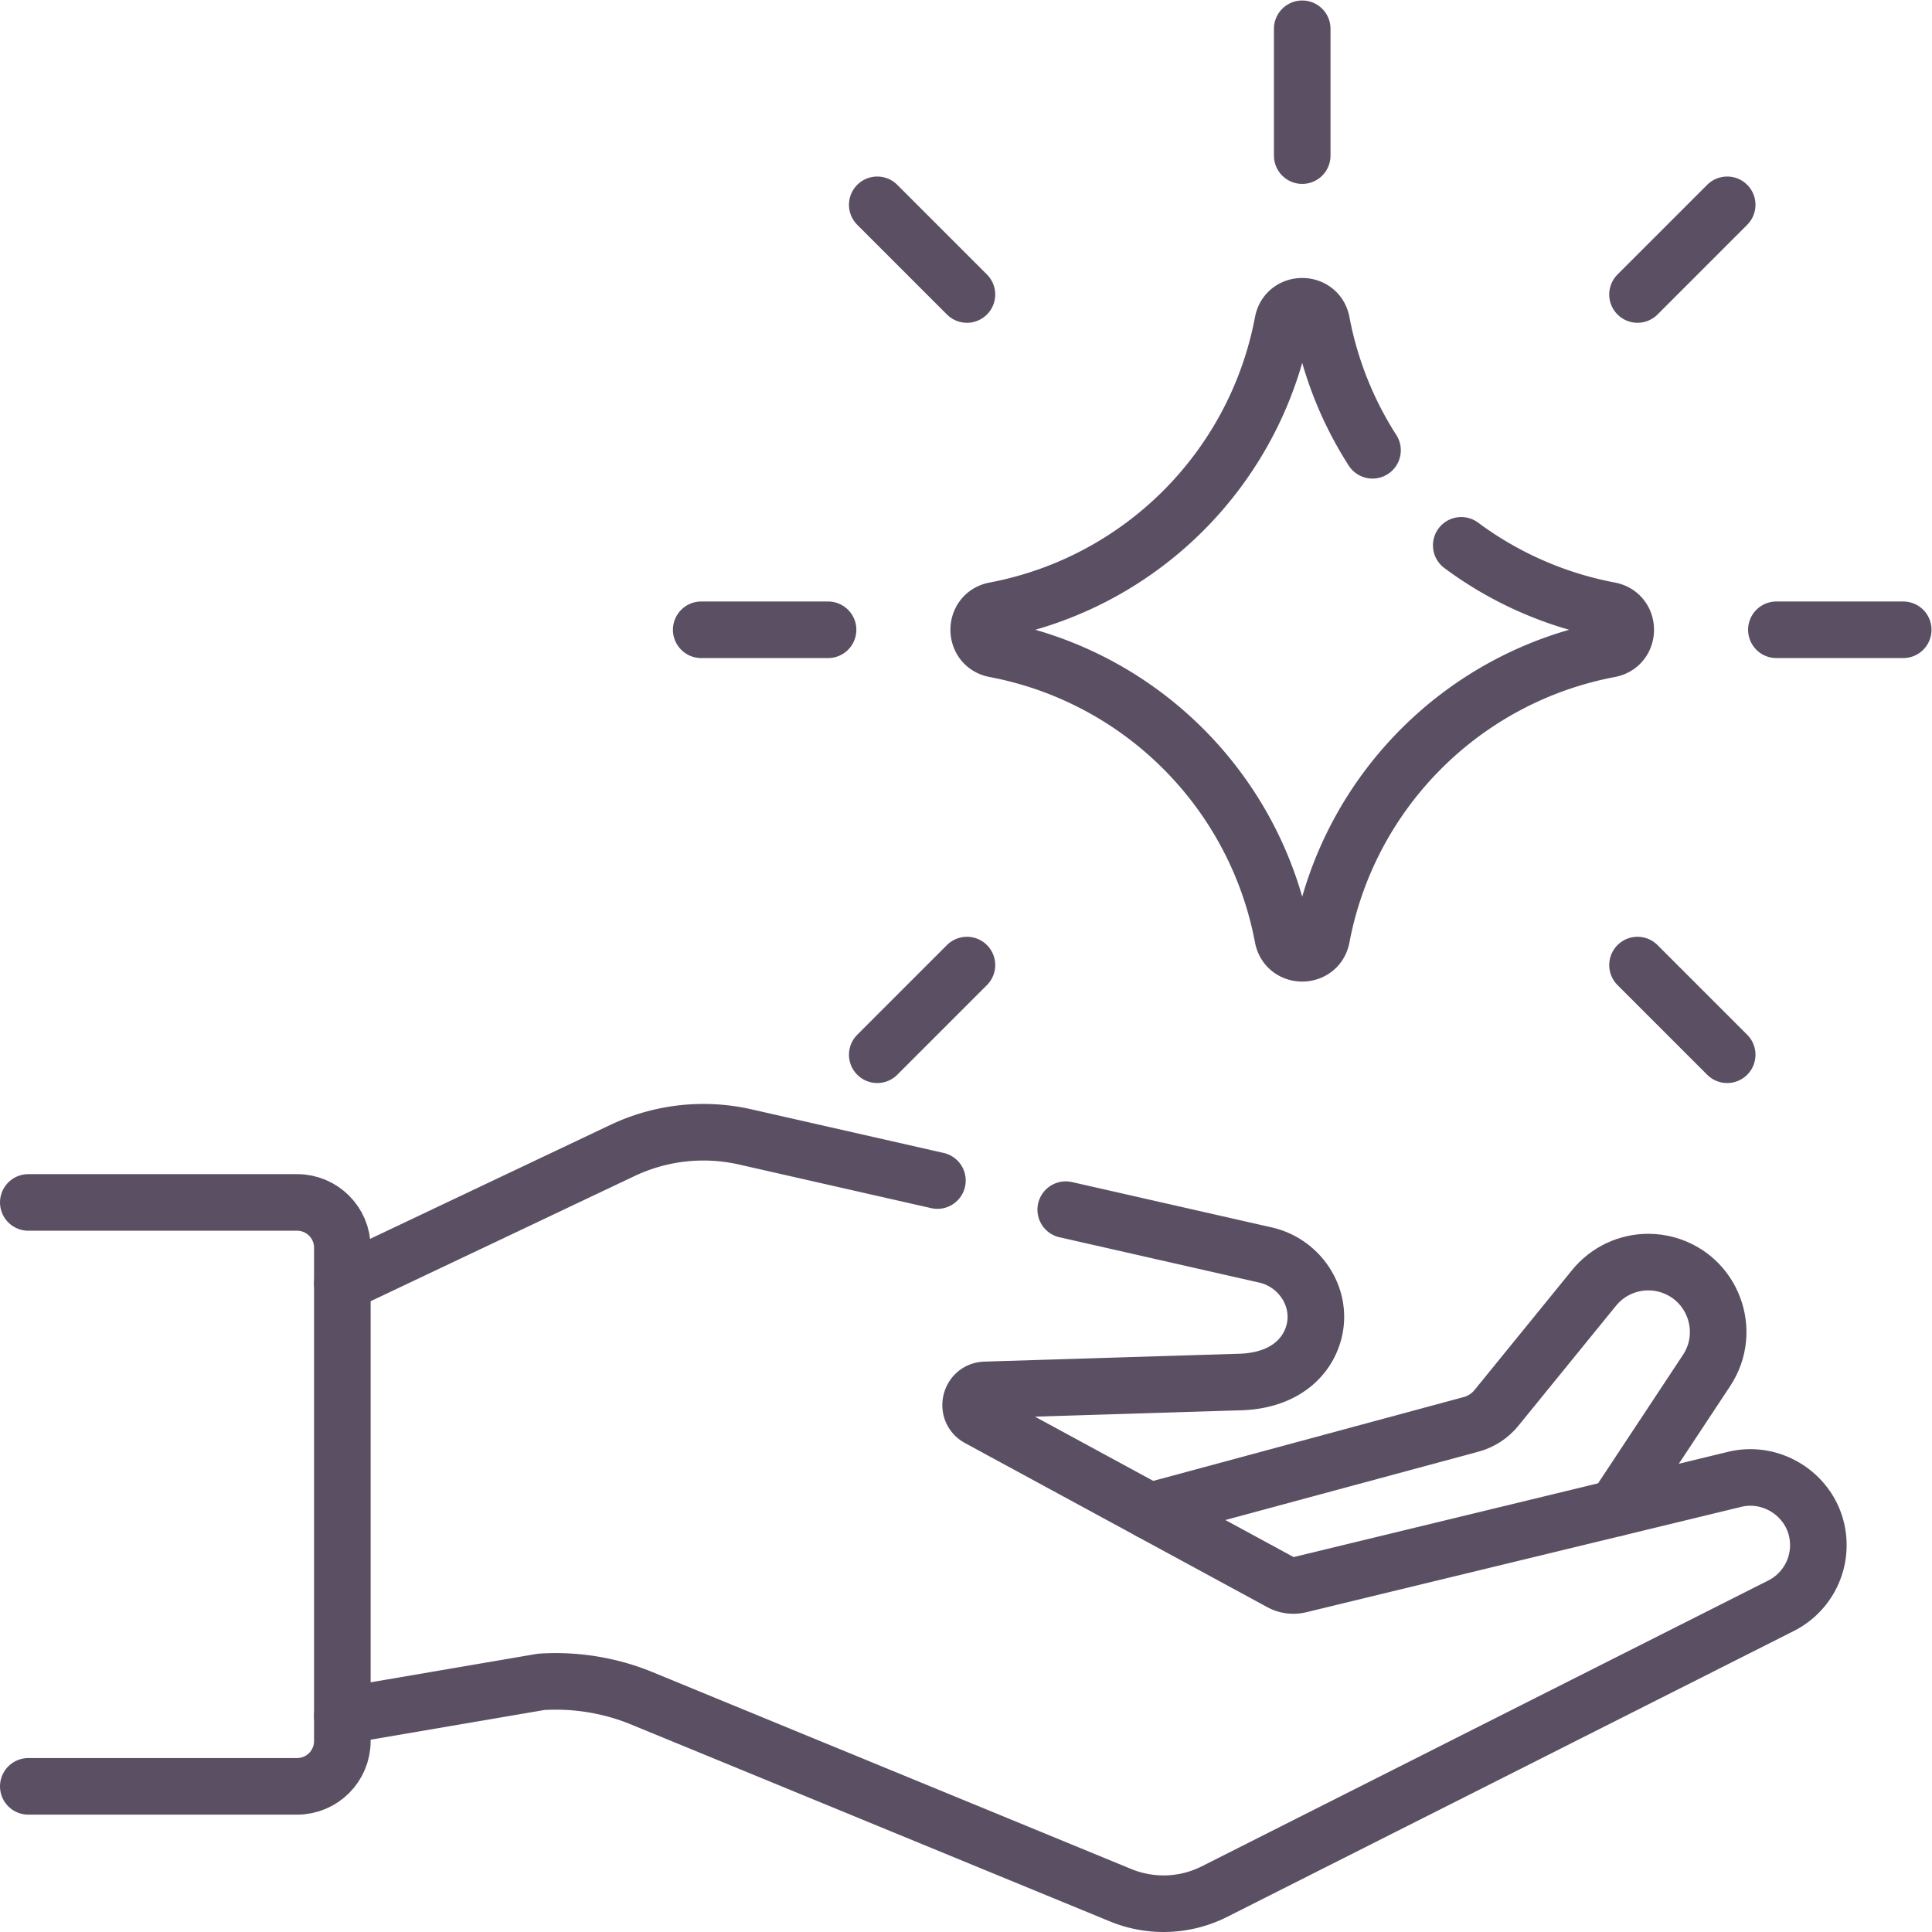 <svg xml:space="preserve" style="enable-background:new 0 0 512 512" viewBox="0 0 682.667 682.667" y="0" x="0" height="512" width="512" xmlns:xlink="http://www.w3.org/1999/xlink" version="1.1" xmlns="http://www.w3.org/2000/svg"><g><defs><clipPath clipPathUnits="userSpaceOnUse" id="a"><path data-original="#000000" opacity="1" fill="#5b5063" d="M0 512h512V0H0Z"></path></clipPath></defs><g transform="matrix(1.333 0 0 -1.333 0 682.667)" clip-path="url(#a)"><path opacity="1" data-original="#000000" stroke-opacity="" stroke-dasharray="none" stroke-miterlimit="4" stroke-linejoin="round" stroke-linecap="round" stroke-width="15" stroke="#5b5063" fill="none" transform="translate(387.342 367.572)" style="stroke-width:15;stroke-linecap:round;stroke-linejoin:round;stroke-miterlimit:4;stroke-dasharray:none;stroke-opacity:1" d="M0 0a95.662 95.662 0 0 1 39.333-17.233c5.69-1.076 5.69-9.223 0-10.299C.611-34.858-29.678-65.146-37.003-103.87c-1.077-5.689-9.224-5.689-10.3 0-7.326 38.724-37.614 69.012-76.337 76.338-5.689 1.076-5.689 9.223 0 10.299 38.723 7.326 69.011 37.614 76.337 76.337v0c1.076 5.689 9.223 5.689 10.3 0a95.66 95.66 0 0 1 13.481-33.906"></path><path opacity="1" data-original="#000000" stroke-opacity="" stroke-dasharray="none" stroke-miterlimit="4" stroke-linejoin="round" stroke-linecap="round" stroke-width="15" stroke="#5b5063" fill="none" transform="translate(470.878 345.189)" style="stroke-width:15;stroke-linecap:round;stroke-linejoin:round;stroke-miterlimit:4;stroke-dasharray:none;stroke-opacity:1" d="M0 0h33.622"></path><path opacity="1" data-original="#000000" stroke-opacity="" stroke-dasharray="none" stroke-miterlimit="4" stroke-linejoin="round" stroke-linecap="round" stroke-width="15" stroke="#5b5063" fill="none" transform="translate(185.878 345.189)" style="stroke-width:15;stroke-linecap:round;stroke-linejoin:round;stroke-miterlimit:4;stroke-dasharray:none;stroke-opacity:1" d="M0 0h33.622"></path><path opacity="1" data-original="#000000" stroke-opacity="" stroke-dasharray="none" stroke-miterlimit="4" stroke-linejoin="round" stroke-linecap="round" stroke-width="15" stroke="#5b5063" fill="none" transform="translate(345.189 504.5)" style="stroke-width:15;stroke-linecap:round;stroke-linejoin:round;stroke-miterlimit:4;stroke-dasharray:none;stroke-opacity:1" d="M0 0v-33.622"></path><path opacity="1" data-original="#000000" stroke-opacity="" stroke-dasharray="none" stroke-miterlimit="4" stroke-linejoin="round" stroke-linecap="round" stroke-width="15" stroke="#5b5063" fill="none" transform="translate(256.313 256.313)" style="stroke-width:15;stroke-linecap:round;stroke-linejoin:round;stroke-miterlimit:4;stroke-dasharray:none;stroke-opacity:1" d="m0 0-23.774-23.774"></path><path opacity="1" data-original="#000000" stroke-opacity="" stroke-dasharray="none" stroke-miterlimit="4" stroke-linejoin="round" stroke-linecap="round" stroke-width="15" stroke="#5b5063" fill="none" transform="translate(457.839 457.839)" style="stroke-width:15;stroke-linecap:round;stroke-linejoin:round;stroke-miterlimit:4;stroke-dasharray:none;stroke-opacity:1" d="m0 0-23.774-23.774"></path><path opacity="1" data-original="#000000" stroke-opacity="" stroke-dasharray="none" stroke-miterlimit="4" stroke-linejoin="round" stroke-linecap="round" stroke-width="15" stroke="#5b5063" fill="none" transform="translate(434.065 256.313)" style="stroke-width:15;stroke-linecap:round;stroke-linejoin:round;stroke-miterlimit:4;stroke-dasharray:none;stroke-opacity:1" d="m0 0 23.774-23.774"></path><path opacity="1" data-original="#000000" stroke-opacity="" stroke-dasharray="none" stroke-miterlimit="4" stroke-linejoin="round" stroke-linecap="round" stroke-width="15" stroke="#5b5063" fill="none" transform="translate(232.54 457.839)" style="stroke-width:15;stroke-linecap:round;stroke-linejoin:round;stroke-miterlimit:4;stroke-dasharray:none;stroke-opacity:1" d="m0 0 23.774-23.774"></path><path opacity="1" data-original="#000000" stroke-opacity="" stroke-dasharray="none" stroke-miterlimit="10" stroke-linejoin="round" stroke-linecap="round" stroke-width="15" stroke="#5b5063" fill="none" transform="translate(304.77 111.56)" style="stroke-width:15;stroke-linecap:round;stroke-linejoin:round;stroke-miterlimit:10;stroke-dasharray:none;stroke-opacity:1" d="m0 0 85.2 23.01c2.63.71 4.96 2.22 6.68 4.33l25.9 31.84c3.58 4.39 8.88 6.84 14.37 6.84 1.65 0 3.32-.22 4.96-.68 12.11-3.37 17.42-17.57 10.49-28.06L123.47.78"></path><path opacity="1" data-original="#000000" stroke-opacity="" stroke-dasharray="none" stroke-miterlimit="10" stroke-linejoin="round" stroke-linecap="round" stroke-width="15" stroke="#5b5063" fill="none" transform="translate(248.488 199.194)" style="stroke-width:15;stroke-linecap:round;stroke-linejoin:round;stroke-miterlimit:10;stroke-dasharray:none;stroke-opacity:1" d="m0 0-50.958 11.565a50.088 50.088 0 0 1-32.5-3.579l-74.28-35.23"></path><path opacity="1" data-original="#000000" stroke-opacity="" stroke-dasharray="none" stroke-miterlimit="10" stroke-linejoin="round" stroke-linecap="round" stroke-width="15" stroke="#5b5063" fill="none" transform="translate(90.75 57.3)" style="stroke-width:15;stroke-linecap:round;stroke-linejoin:round;stroke-miterlimit:10;stroke-dasharray:none;stroke-opacity:1" d="m0 0 13.29 2.27L52.7 9.01c5.62.36 11.24-.07 16.71-1.26 3.41-.74 6.77-1.78 10.02-3.12l126.84-52.17a29.956 29.956 0 0 1 24.93.96l150.18 75.77a17.98 17.98 0 0 1 9.87 16.04c0 11.89-11.33 20.2-22.34 17.42l-115.16-27.9a6.986 6.986 0 0 0-4.99.65l-80.12 43.49c-3.59 1.94-2.3 7.38 1.78 7.51l67.22 2.08c10.85.2 17.58 5.53 19.74 12.69 2.78 9.24-3.28 18.85-12.69 20.99l-52.938 12.015"></path><path opacity="1" data-original="#000000" stroke-opacity="" stroke-dasharray="none" stroke-miterlimit="10" stroke-linejoin="round" stroke-linecap="round" stroke-width="15" stroke="#5b5063" fill="none" transform="translate(7.5 193.393)" style="stroke-width:15;stroke-linecap:round;stroke-linejoin:round;stroke-miterlimit:10;stroke-dasharray:none;stroke-opacity:1" d="M0 0h71.247c6.628 0 12-5.373 12-12v-130.785c0-6.628-5.372-12-12-12H0"></path></g></g></svg>